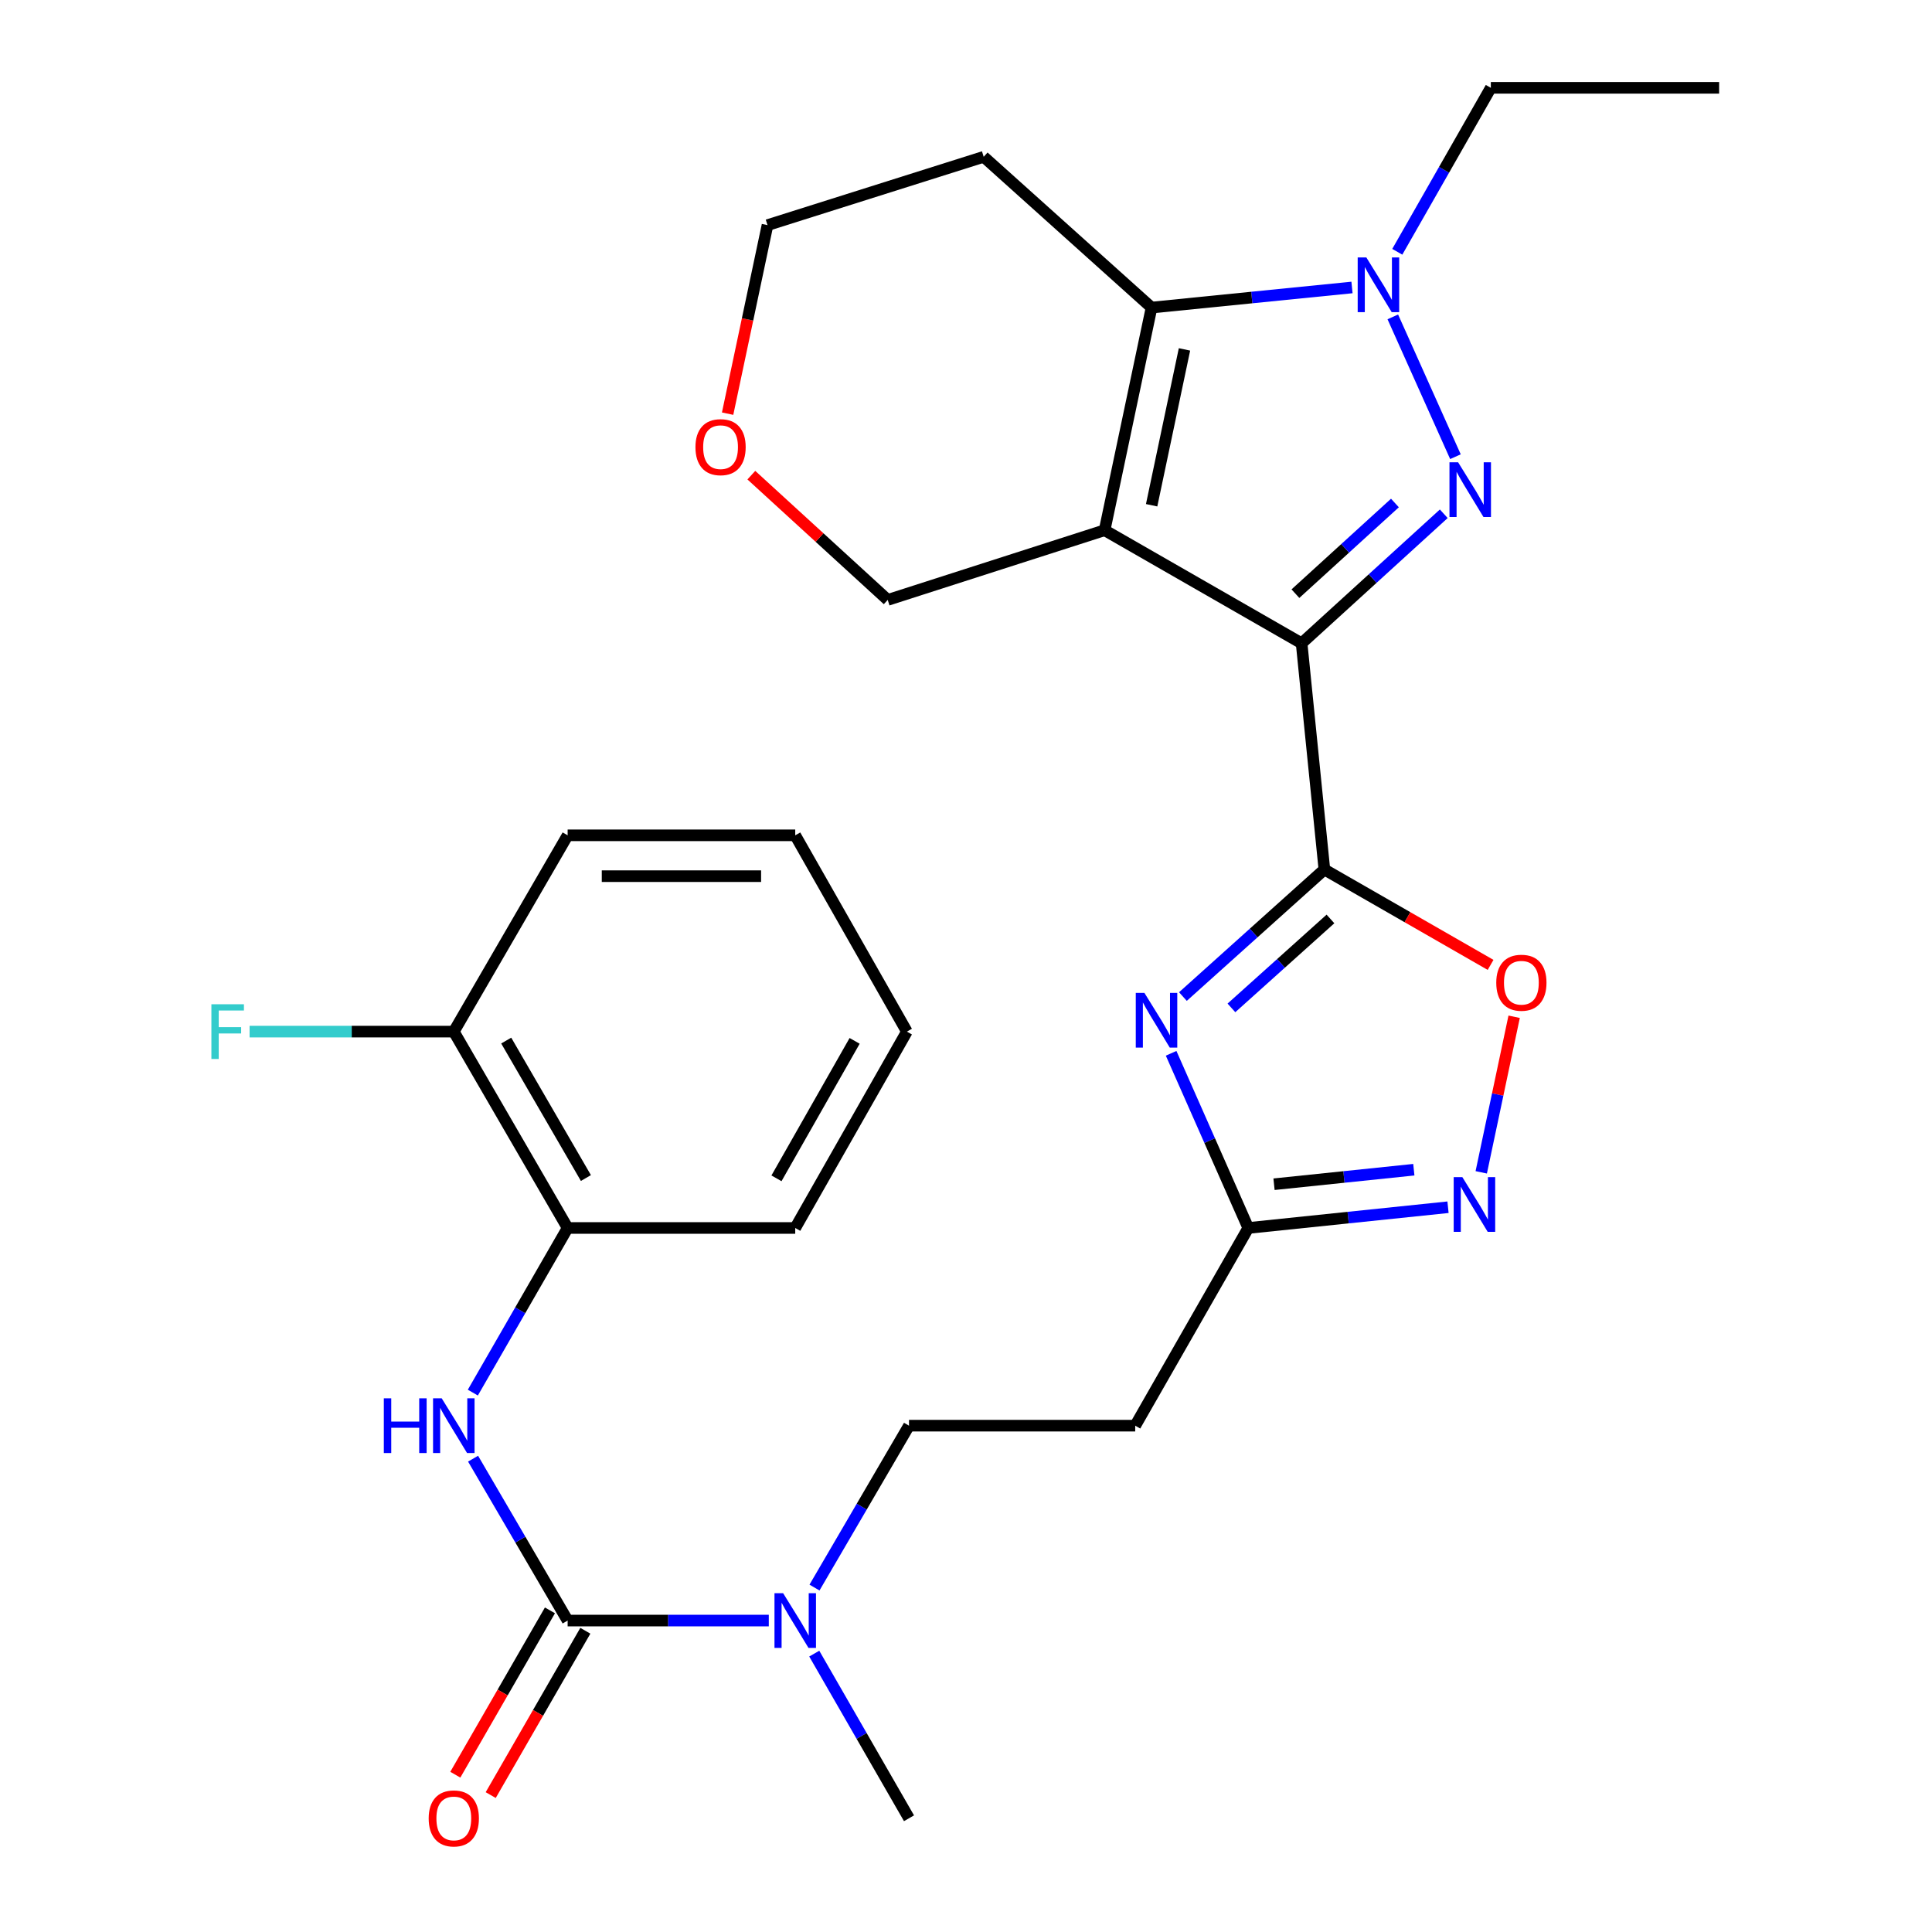 <?xml version='1.0' encoding='iso-8859-1'?>
<svg version='1.1' baseProfile='full'
              xmlns='http://www.w3.org/2000/svg'
                      xmlns:rdkit='http://www.rdkit.org/xml'
                      xmlns:xlink='http://www.w3.org/1999/xlink'
                  xml:space='preserve'
width='1000px' height='1000px' viewBox='0 0 1000 1000'>
<!-- END OF HEADER -->
<rect style='opacity:1.0;fill:#FFFFFF;stroke:none' width='1000' height='1000' x='0' y='0'> </rect>
<path class='bond-0' d='M 673.714,332.967 L 571.749,274.442' style='fill:none;fill-rule:evenodd;stroke:#000000;stroke-width:6px;stroke-linecap:butt;stroke-linejoin:miter;stroke-opacity:1' />
<path class='bond-1' d='M 673.714,332.967 L 710.503,299.446' style='fill:none;fill-rule:evenodd;stroke:#000000;stroke-width:6px;stroke-linecap:butt;stroke-linejoin:miter;stroke-opacity:1' />
<path class='bond-1' d='M 710.503,299.446 L 747.292,265.925' style='fill:none;fill-rule:evenodd;stroke:#0000FF;stroke-width:6px;stroke-linecap:butt;stroke-linejoin:miter;stroke-opacity:1' />
<path class='bond-1' d='M 670.51,307.281 L 696.262,283.816' style='fill:none;fill-rule:evenodd;stroke:#000000;stroke-width:6px;stroke-linecap:butt;stroke-linejoin:miter;stroke-opacity:1' />
<path class='bond-1' d='M 696.262,283.816 L 722.014,260.352' style='fill:none;fill-rule:evenodd;stroke:#0000FF;stroke-width:6px;stroke-linecap:butt;stroke-linejoin:miter;stroke-opacity:1' />
<path class='bond-2' d='M 673.714,332.967 L 685.497,450.051' style='fill:none;fill-rule:evenodd;stroke:#000000;stroke-width:6px;stroke-linecap:butt;stroke-linejoin:miter;stroke-opacity:1' />
<path class='bond-5' d='M 571.749,274.442 L 596.042,159.203' style='fill:none;fill-rule:evenodd;stroke:#000000;stroke-width:6px;stroke-linecap:butt;stroke-linejoin:miter;stroke-opacity:1' />
<path class='bond-5' d='M 596.083,261.518 L 613.088,180.85' style='fill:none;fill-rule:evenodd;stroke:#000000;stroke-width:6px;stroke-linecap:butt;stroke-linejoin:miter;stroke-opacity:1' />
<path class='bond-17' d='M 571.749,274.442 L 459.481,310.518' style='fill:none;fill-rule:evenodd;stroke:#000000;stroke-width:6px;stroke-linecap:butt;stroke-linejoin:miter;stroke-opacity:1' />
<path class='bond-3' d='M 753.338,236.385 L 720.915,164.017' style='fill:none;fill-rule:evenodd;stroke:#0000FF;stroke-width:6px;stroke-linecap:butt;stroke-linejoin:miter;stroke-opacity:1' />
<path class='bond-4' d='M 685.497,450.051 L 648.885,482.935' style='fill:none;fill-rule:evenodd;stroke:#000000;stroke-width:6px;stroke-linecap:butt;stroke-linejoin:miter;stroke-opacity:1' />
<path class='bond-4' d='M 648.885,482.935 L 612.274,515.819' style='fill:none;fill-rule:evenodd;stroke:#0000FF;stroke-width:6px;stroke-linecap:butt;stroke-linejoin:miter;stroke-opacity:1' />
<path class='bond-4' d='M 688.643,475.647 L 663.015,498.666' style='fill:none;fill-rule:evenodd;stroke:#000000;stroke-width:6px;stroke-linecap:butt;stroke-linejoin:miter;stroke-opacity:1' />
<path class='bond-4' d='M 663.015,498.666 L 637.387,521.685' style='fill:none;fill-rule:evenodd;stroke:#0000FF;stroke-width:6px;stroke-linecap:butt;stroke-linejoin:miter;stroke-opacity:1' />
<path class='bond-7' d='M 685.497,450.051 L 728.51,474.739' style='fill:none;fill-rule:evenodd;stroke:#000000;stroke-width:6px;stroke-linecap:butt;stroke-linejoin:miter;stroke-opacity:1' />
<path class='bond-7' d='M 728.51,474.739 L 771.523,499.427' style='fill:none;fill-rule:evenodd;stroke:#FF0000;stroke-width:6px;stroke-linecap:butt;stroke-linejoin:miter;stroke-opacity:1' />
<path class='bond-20' d='M 723.231,130.325 L 747.441,87.89' style='fill:none;fill-rule:evenodd;stroke:#0000FF;stroke-width:6px;stroke-linecap:butt;stroke-linejoin:miter;stroke-opacity:1' />
<path class='bond-20' d='M 747.441,87.89 L 771.65,45.455' style='fill:none;fill-rule:evenodd;stroke:#000000;stroke-width:6px;stroke-linecap:butt;stroke-linejoin:miter;stroke-opacity:1' />
<path class='bond-29' d='M 699.788,148.794 L 647.915,153.998' style='fill:none;fill-rule:evenodd;stroke:#0000FF;stroke-width:6px;stroke-linecap:butt;stroke-linejoin:miter;stroke-opacity:1' />
<path class='bond-29' d='M 647.915,153.998 L 596.042,159.203' style='fill:none;fill-rule:evenodd;stroke:#000000;stroke-width:6px;stroke-linecap:butt;stroke-linejoin:miter;stroke-opacity:1' />
<path class='bond-9' d='M 606.168,545.186 L 626.138,590.392' style='fill:none;fill-rule:evenodd;stroke:#0000FF;stroke-width:6px;stroke-linecap:butt;stroke-linejoin:miter;stroke-opacity:1' />
<path class='bond-9' d='M 626.138,590.392 L 646.108,635.598' style='fill:none;fill-rule:evenodd;stroke:#000000;stroke-width:6px;stroke-linecap:butt;stroke-linejoin:miter;stroke-opacity:1' />
<path class='bond-18' d='M 596.042,159.203 L 509.16,81.166' style='fill:none;fill-rule:evenodd;stroke:#000000;stroke-width:6px;stroke-linecap:butt;stroke-linejoin:miter;stroke-opacity:1' />
<path class='bond-6' d='M 293.81,838.8 L 345.868,838.8' style='fill:none;fill-rule:evenodd;stroke:#000000;stroke-width:6px;stroke-linecap:butt;stroke-linejoin:miter;stroke-opacity:1' />
<path class='bond-6' d='M 345.868,838.8 L 397.926,838.8' style='fill:none;fill-rule:evenodd;stroke:#0000FF;stroke-width:6px;stroke-linecap:butt;stroke-linejoin:miter;stroke-opacity:1' />
<path class='bond-10' d='M 293.81,838.8 L 269.337,796.904' style='fill:none;fill-rule:evenodd;stroke:#000000;stroke-width:6px;stroke-linecap:butt;stroke-linejoin:miter;stroke-opacity:1' />
<path class='bond-10' d='M 269.337,796.904 L 244.864,755.008' style='fill:none;fill-rule:evenodd;stroke:#0000FF;stroke-width:6px;stroke-linecap:butt;stroke-linejoin:miter;stroke-opacity:1' />
<path class='bond-14' d='M 284.648,833.525 L 260.159,876.054' style='fill:none;fill-rule:evenodd;stroke:#000000;stroke-width:6px;stroke-linecap:butt;stroke-linejoin:miter;stroke-opacity:1' />
<path class='bond-14' d='M 260.159,876.054 L 235.67,918.582' style='fill:none;fill-rule:evenodd;stroke:#FF0000;stroke-width:6px;stroke-linecap:butt;stroke-linejoin:miter;stroke-opacity:1' />
<path class='bond-14' d='M 302.972,844.076 L 278.483,886.605' style='fill:none;fill-rule:evenodd;stroke:#000000;stroke-width:6px;stroke-linecap:butt;stroke-linejoin:miter;stroke-opacity:1' />
<path class='bond-14' d='M 278.483,886.605 L 253.994,929.134' style='fill:none;fill-rule:evenodd;stroke:#FF0000;stroke-width:6px;stroke-linecap:butt;stroke-linejoin:miter;stroke-opacity:1' />
<path class='bond-8' d='M 783.72,526.271 L 775.204,566.533' style='fill:none;fill-rule:evenodd;stroke:#FF0000;stroke-width:6px;stroke-linecap:butt;stroke-linejoin:miter;stroke-opacity:1' />
<path class='bond-8' d='M 775.204,566.533 L 766.689,606.796' style='fill:none;fill-rule:evenodd;stroke:#0000FF;stroke-width:6px;stroke-linecap:butt;stroke-linejoin:miter;stroke-opacity:1' />
<path class='bond-30' d='M 749.487,624.86 L 697.798,630.229' style='fill:none;fill-rule:evenodd;stroke:#0000FF;stroke-width:6px;stroke-linecap:butt;stroke-linejoin:miter;stroke-opacity:1' />
<path class='bond-30' d='M 697.798,630.229 L 646.108,635.598' style='fill:none;fill-rule:evenodd;stroke:#000000;stroke-width:6px;stroke-linecap:butt;stroke-linejoin:miter;stroke-opacity:1' />
<path class='bond-30' d='M 731.796,605.439 L 695.613,609.197' style='fill:none;fill-rule:evenodd;stroke:#0000FF;stroke-width:6px;stroke-linecap:butt;stroke-linejoin:miter;stroke-opacity:1' />
<path class='bond-30' d='M 695.613,609.197 L 659.431,612.955' style='fill:none;fill-rule:evenodd;stroke:#000000;stroke-width:6px;stroke-linecap:butt;stroke-linejoin:miter;stroke-opacity:1' />
<path class='bond-12' d='M 646.108,635.598 L 587.584,737.927' style='fill:none;fill-rule:evenodd;stroke:#000000;stroke-width:6px;stroke-linecap:butt;stroke-linejoin:miter;stroke-opacity:1' />
<path class='bond-13' d='M 244.74,720.815 L 269.275,678.207' style='fill:none;fill-rule:evenodd;stroke:#0000FF;stroke-width:6px;stroke-linecap:butt;stroke-linejoin:miter;stroke-opacity:1' />
<path class='bond-13' d='M 269.275,678.207 L 293.81,635.598' style='fill:none;fill-rule:evenodd;stroke:#000000;stroke-width:6px;stroke-linecap:butt;stroke-linejoin:miter;stroke-opacity:1' />
<path class='bond-11' d='M 421.582,821.72 L 446.041,779.824' style='fill:none;fill-rule:evenodd;stroke:#0000FF;stroke-width:6px;stroke-linecap:butt;stroke-linejoin:miter;stroke-opacity:1' />
<path class='bond-11' d='M 446.041,779.824 L 470.5,737.927' style='fill:none;fill-rule:evenodd;stroke:#000000;stroke-width:6px;stroke-linecap:butt;stroke-linejoin:miter;stroke-opacity:1' />
<path class='bond-24' d='M 421.458,855.912 L 445.979,898.521' style='fill:none;fill-rule:evenodd;stroke:#0000FF;stroke-width:6px;stroke-linecap:butt;stroke-linejoin:miter;stroke-opacity:1' />
<path class='bond-24' d='M 445.979,898.521 L 470.5,941.13' style='fill:none;fill-rule:evenodd;stroke:#000000;stroke-width:6px;stroke-linecap:butt;stroke-linejoin:miter;stroke-opacity:1' />
<path class='bond-15' d='M 587.584,737.927 L 470.5,737.927' style='fill:none;fill-rule:evenodd;stroke:#000000;stroke-width:6px;stroke-linecap:butt;stroke-linejoin:miter;stroke-opacity:1' />
<path class='bond-16' d='M 293.81,635.598 L 234.886,533.961' style='fill:none;fill-rule:evenodd;stroke:#000000;stroke-width:6px;stroke-linecap:butt;stroke-linejoin:miter;stroke-opacity:1' />
<path class='bond-16' d='M 303.265,609.747 L 262.018,538.601' style='fill:none;fill-rule:evenodd;stroke:#000000;stroke-width:6px;stroke-linecap:butt;stroke-linejoin:miter;stroke-opacity:1' />
<path class='bond-23' d='M 293.81,635.598 L 411.611,635.598' style='fill:none;fill-rule:evenodd;stroke:#000000;stroke-width:6px;stroke-linecap:butt;stroke-linejoin:miter;stroke-opacity:1' />
<path class='bond-21' d='M 234.886,533.961 L 182.035,533.961' style='fill:none;fill-rule:evenodd;stroke:#000000;stroke-width:6px;stroke-linecap:butt;stroke-linejoin:miter;stroke-opacity:1' />
<path class='bond-21' d='M 182.035,533.961 L 129.184,533.961' style='fill:none;fill-rule:evenodd;stroke:#33CCCC;stroke-width:6px;stroke-linecap:butt;stroke-linejoin:miter;stroke-opacity:1' />
<path class='bond-25' d='M 234.886,533.961 L 293.81,432.36' style='fill:none;fill-rule:evenodd;stroke:#000000;stroke-width:6px;stroke-linecap:butt;stroke-linejoin:miter;stroke-opacity:1' />
<path class='bond-19' d='M 459.481,310.518 L 424.188,278.229' style='fill:none;fill-rule:evenodd;stroke:#000000;stroke-width:6px;stroke-linecap:butt;stroke-linejoin:miter;stroke-opacity:1' />
<path class='bond-19' d='M 424.188,278.229 L 388.894,245.941' style='fill:none;fill-rule:evenodd;stroke:#FF0000;stroke-width:6px;stroke-linecap:butt;stroke-linejoin:miter;stroke-opacity:1' />
<path class='bond-31' d='M 509.16,81.166 L 397.256,116.525' style='fill:none;fill-rule:evenodd;stroke:#000000;stroke-width:6px;stroke-linecap:butt;stroke-linejoin:miter;stroke-opacity:1' />
<path class='bond-22' d='M 376.613,214.111 L 386.934,165.318' style='fill:none;fill-rule:evenodd;stroke:#FF0000;stroke-width:6px;stroke-linecap:butt;stroke-linejoin:miter;stroke-opacity:1' />
<path class='bond-22' d='M 386.934,165.318 L 397.256,116.525' style='fill:none;fill-rule:evenodd;stroke:#000000;stroke-width:6px;stroke-linecap:butt;stroke-linejoin:miter;stroke-opacity:1' />
<path class='bond-26' d='M 771.65,45.455 L 889.815,45.455' style='fill:none;fill-rule:evenodd;stroke:#000000;stroke-width:6px;stroke-linecap:butt;stroke-linejoin:miter;stroke-opacity:1' />
<path class='bond-27' d='M 411.611,635.598 L 469.407,533.961' style='fill:none;fill-rule:evenodd;stroke:#000000;stroke-width:6px;stroke-linecap:butt;stroke-linejoin:miter;stroke-opacity:1' />
<path class='bond-27' d='M 401.9,609.9 L 442.357,538.754' style='fill:none;fill-rule:evenodd;stroke:#000000;stroke-width:6px;stroke-linecap:butt;stroke-linejoin:miter;stroke-opacity:1' />
<path class='bond-32' d='M 293.81,432.36 L 411.611,432.36' style='fill:none;fill-rule:evenodd;stroke:#000000;stroke-width:6px;stroke-linecap:butt;stroke-linejoin:miter;stroke-opacity:1' />
<path class='bond-32' d='M 311.48,453.505 L 393.941,453.505' style='fill:none;fill-rule:evenodd;stroke:#000000;stroke-width:6px;stroke-linecap:butt;stroke-linejoin:miter;stroke-opacity:1' />
<path class='bond-28' d='M 469.407,533.961 L 411.611,432.36' style='fill:none;fill-rule:evenodd;stroke:#000000;stroke-width:6px;stroke-linecap:butt;stroke-linejoin:miter;stroke-opacity:1' />
<path  class='atom-2' d='M 754.724 239.29
L 764.004 254.29
Q 764.924 255.77, 766.404 258.45
Q 767.884 261.13, 767.964 261.29
L 767.964 239.29
L 771.724 239.29
L 771.724 267.61
L 767.844 267.61
L 757.884 251.21
Q 756.724 249.29, 755.484 247.09
Q 754.284 244.89, 753.924 244.21
L 753.924 267.61
L 750.244 267.61
L 750.244 239.29
L 754.724 239.29
' fill='#0000FF'/>
<path  class='atom-4' d='M 707.218 133.26
L 716.498 148.26
Q 717.418 149.74, 718.898 152.42
Q 720.378 155.1, 720.458 155.26
L 720.458 133.26
L 724.218 133.26
L 724.218 161.58
L 720.338 161.58
L 710.378 145.18
Q 709.218 143.26, 707.978 141.06
Q 706.778 138.86, 706.418 138.18
L 706.418 161.58
L 702.738 161.58
L 702.738 133.26
L 707.218 133.26
' fill='#0000FF'/>
<path  class='atom-5' d='M 592.354 513.928
L 601.634 528.928
Q 602.554 530.408, 604.034 533.088
Q 605.514 535.768, 605.594 535.928
L 605.594 513.928
L 609.354 513.928
L 609.354 542.248
L 605.474 542.248
L 595.514 525.848
Q 594.354 523.928, 593.114 521.728
Q 591.914 519.528, 591.554 518.848
L 591.554 542.248
L 587.874 542.248
L 587.874 513.928
L 592.354 513.928
' fill='#0000FF'/>
<path  class='atom-8' d='M 774.462 508.655
Q 774.462 501.855, 777.822 498.055
Q 781.182 494.255, 787.462 494.255
Q 793.742 494.255, 797.102 498.055
Q 800.462 501.855, 800.462 508.655
Q 800.462 515.535, 797.062 519.455
Q 793.662 523.335, 787.462 523.335
Q 781.222 523.335, 777.822 519.455
Q 774.462 515.575, 774.462 508.655
M 787.462 520.135
Q 791.782 520.135, 794.102 517.255
Q 796.462 514.335, 796.462 508.655
Q 796.462 503.095, 794.102 500.295
Q 791.782 497.455, 787.462 497.455
Q 783.142 497.455, 780.782 500.255
Q 778.462 503.055, 778.462 508.655
Q 778.462 514.375, 780.782 517.255
Q 783.142 520.135, 787.462 520.135
' fill='#FF0000'/>
<path  class='atom-9' d='M 756.909 609.279
L 766.189 624.279
Q 767.109 625.759, 768.589 628.439
Q 770.069 631.119, 770.149 631.279
L 770.149 609.279
L 773.909 609.279
L 773.909 637.599
L 770.029 637.599
L 760.069 621.199
Q 758.909 619.279, 757.669 617.079
Q 756.469 614.879, 756.109 614.199
L 756.109 637.599
L 752.429 637.599
L 752.429 609.279
L 756.909 609.279
' fill='#0000FF'/>
<path  class='atom-11' d='M 198.666 723.767
L 202.506 723.767
L 202.506 735.807
L 216.986 735.807
L 216.986 723.767
L 220.826 723.767
L 220.826 752.087
L 216.986 752.087
L 216.986 739.007
L 202.506 739.007
L 202.506 752.087
L 198.666 752.087
L 198.666 723.767
' fill='#0000FF'/>
<path  class='atom-11' d='M 228.626 723.767
L 237.906 738.767
Q 238.826 740.247, 240.306 742.927
Q 241.786 745.607, 241.866 745.767
L 241.866 723.767
L 245.626 723.767
L 245.626 752.087
L 241.746 752.087
L 231.786 735.687
Q 230.626 733.767, 229.386 731.567
Q 228.186 729.367, 227.826 728.687
L 227.826 752.087
L 224.146 752.087
L 224.146 723.767
L 228.626 723.767
' fill='#0000FF'/>
<path  class='atom-12' d='M 405.351 824.64
L 414.631 839.64
Q 415.551 841.12, 417.031 843.8
Q 418.511 846.48, 418.591 846.64
L 418.591 824.64
L 422.351 824.64
L 422.351 852.96
L 418.471 852.96
L 408.511 836.56
Q 407.351 834.64, 406.111 832.44
Q 404.911 830.24, 404.551 829.56
L 404.551 852.96
L 400.871 852.96
L 400.871 824.64
L 405.351 824.64
' fill='#0000FF'/>
<path  class='atom-15' d='M 221.886 941.21
Q 221.886 934.41, 225.246 930.61
Q 228.606 926.81, 234.886 926.81
Q 241.166 926.81, 244.526 930.61
Q 247.886 934.41, 247.886 941.21
Q 247.886 948.09, 244.486 952.01
Q 241.086 955.89, 234.886 955.89
Q 228.646 955.89, 225.246 952.01
Q 221.886 948.13, 221.886 941.21
M 234.886 952.69
Q 239.206 952.69, 241.526 949.81
Q 243.886 946.89, 243.886 941.21
Q 243.886 935.65, 241.526 932.85
Q 239.206 930.01, 234.886 930.01
Q 230.566 930.01, 228.206 932.81
Q 225.886 935.61, 225.886 941.21
Q 225.886 946.93, 228.206 949.81
Q 230.566 952.69, 234.886 952.69
' fill='#FF0000'/>
<path  class='atom-20' d='M 359.963 231.445
Q 359.963 224.645, 363.323 220.845
Q 366.683 217.045, 372.963 217.045
Q 379.243 217.045, 382.603 220.845
Q 385.963 224.645, 385.963 231.445
Q 385.963 238.325, 382.563 242.245
Q 379.163 246.125, 372.963 246.125
Q 366.723 246.125, 363.323 242.245
Q 359.963 238.365, 359.963 231.445
M 372.963 242.925
Q 377.283 242.925, 379.603 240.045
Q 381.963 237.125, 381.963 231.445
Q 381.963 225.885, 379.603 223.085
Q 377.283 220.245, 372.963 220.245
Q 368.643 220.245, 366.283 223.045
Q 363.963 225.845, 363.963 231.445
Q 363.963 237.165, 366.283 240.045
Q 368.643 242.925, 372.963 242.925
' fill='#FF0000'/>
<path  class='atom-22' d='M 109.418 519.801
L 126.258 519.801
L 126.258 523.041
L 113.218 523.041
L 113.218 531.641
L 124.818 531.641
L 124.818 534.921
L 113.218 534.921
L 113.218 548.121
L 109.418 548.121
L 109.418 519.801
' fill='#33CCCC'/>
</svg>
